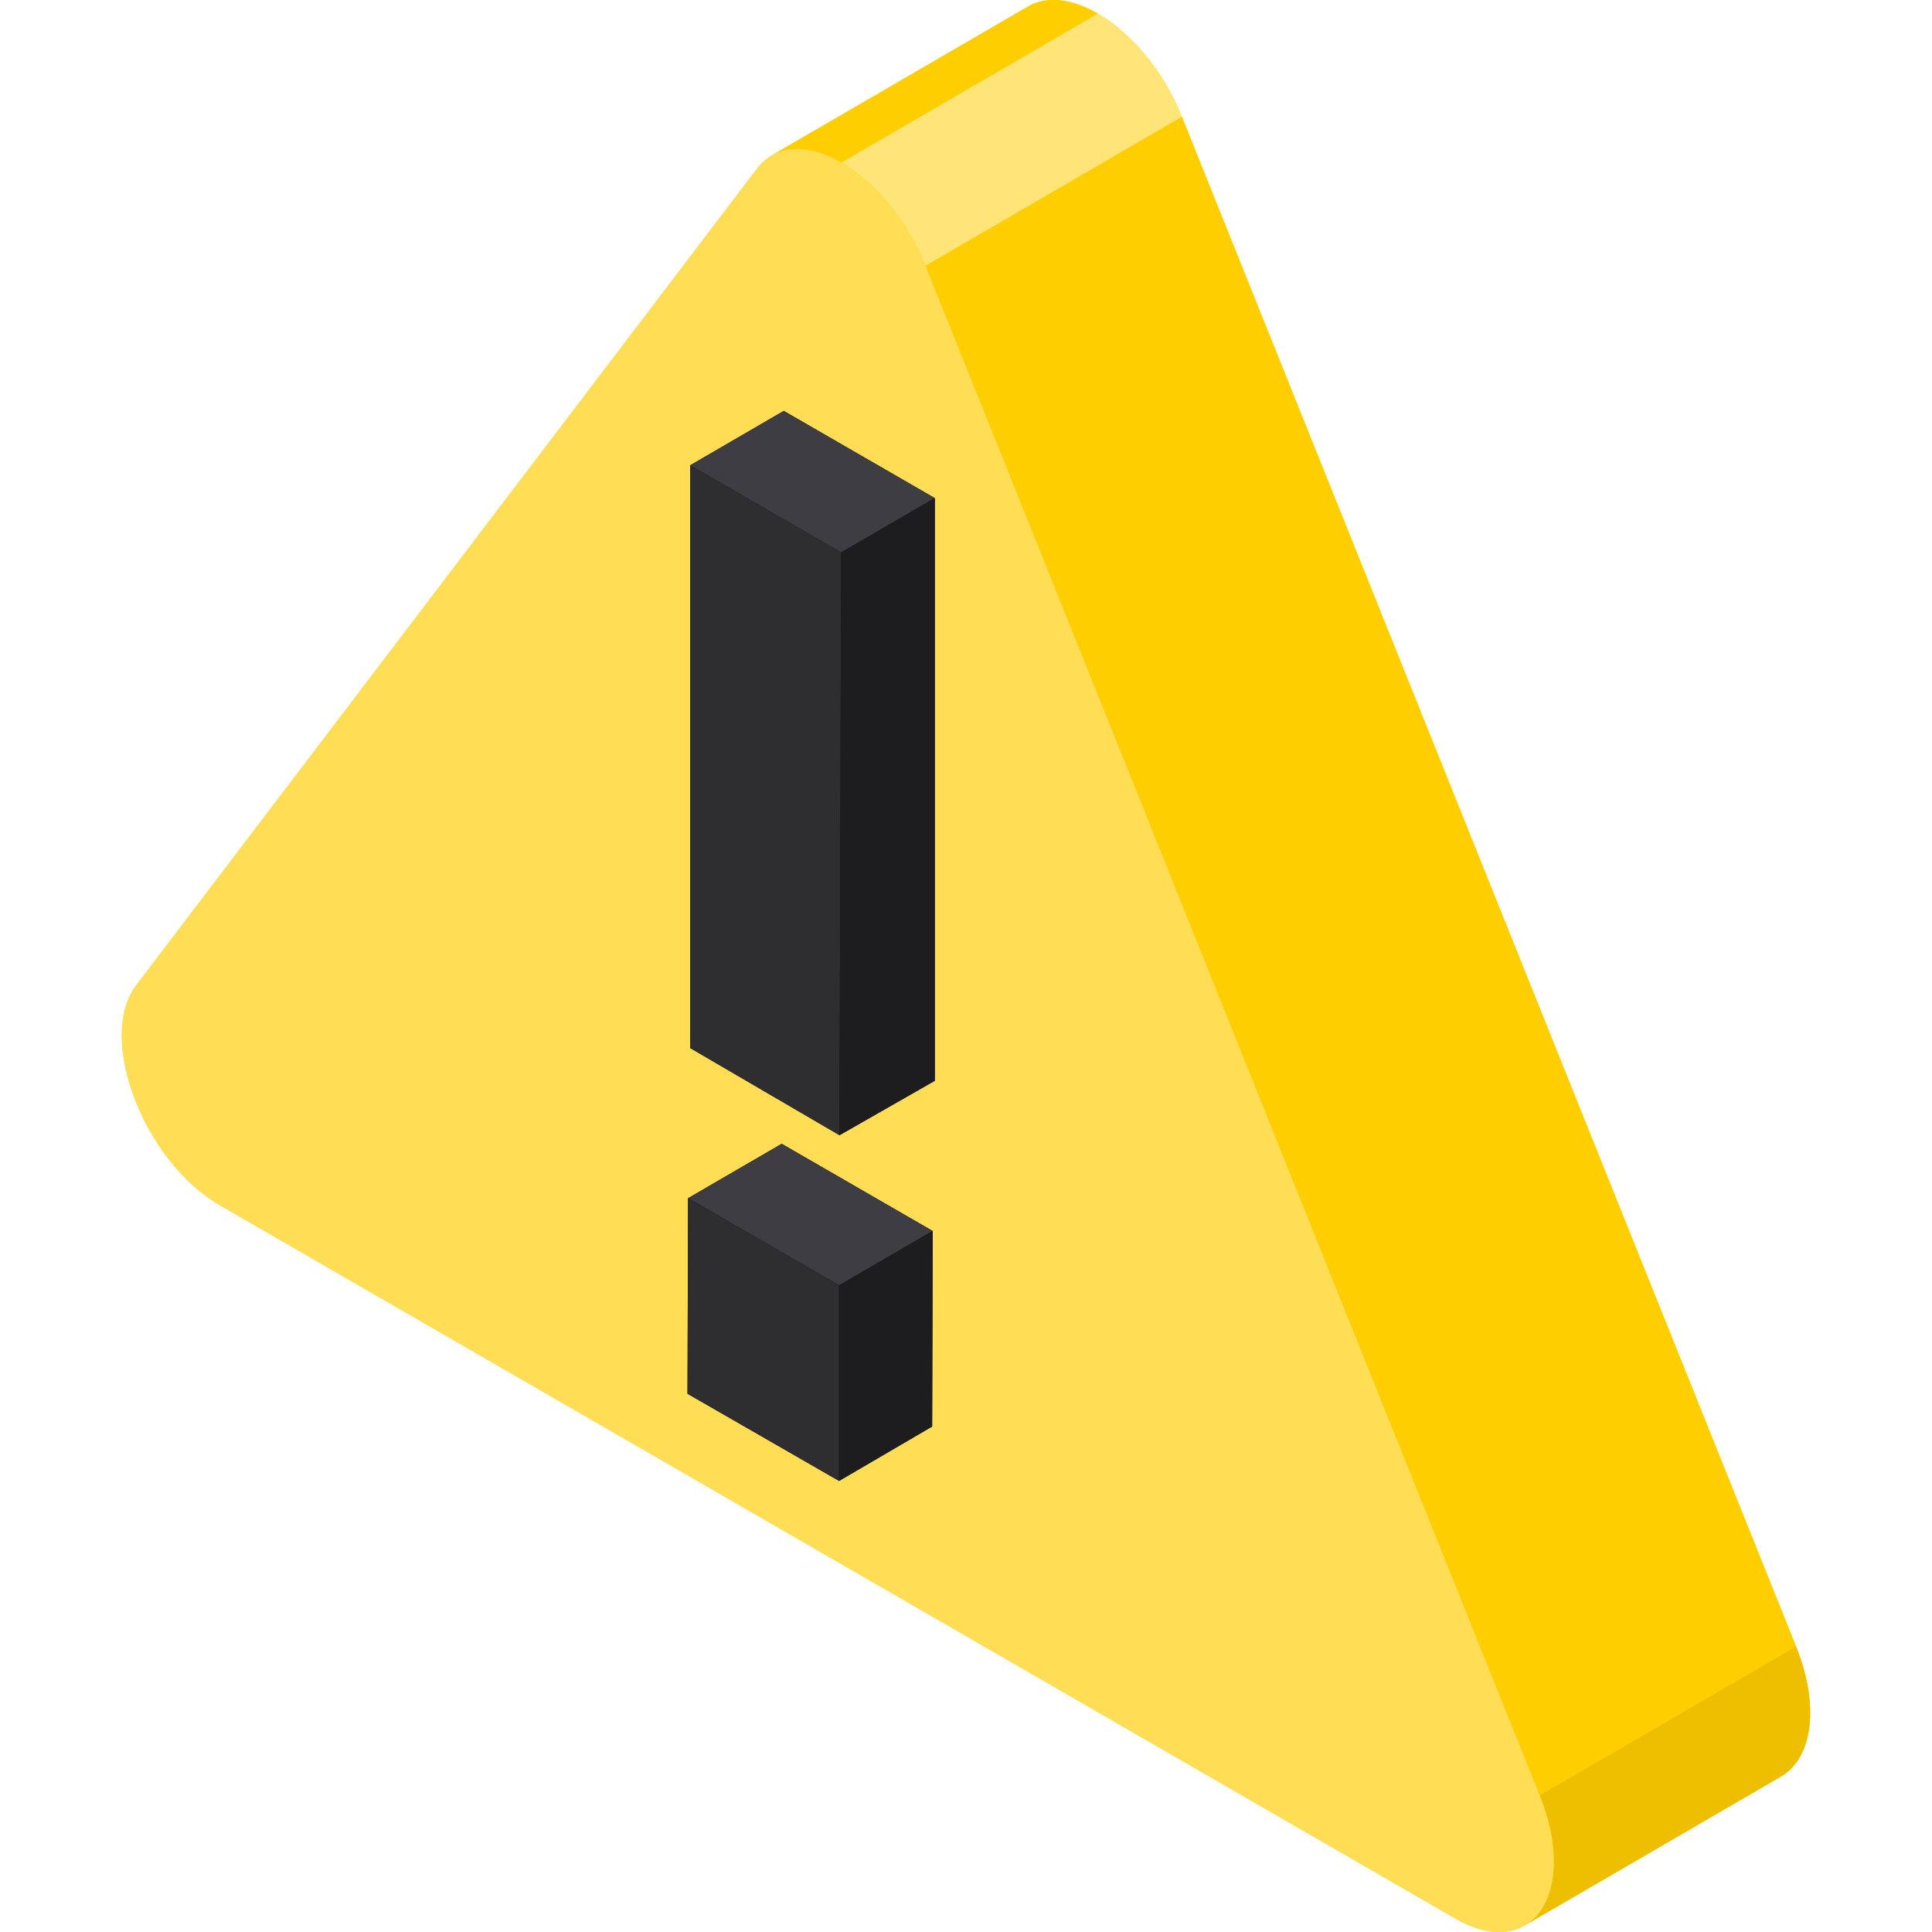 <?xml version="1.0" encoding="iso-8859-1"?>
<!-- Generator: Adobe Illustrator 19.0.0, SVG Export Plug-In . SVG Version: 6.00 Build 0)  -->
<svg version="1.1" id="Layer_1" xmlns="http://www.w3.org/2000/svg" xmlns:xlink="http://www.w3.org/1999/xlink" x="0px" y="0px"
	 viewBox="0 0 512 512" style="enable-background:new 0 0 512 512;" xml:space="preserve">
<path style="fill:#FECE00;" d="M475.96,436.315L313.204,30.946c-5.046-12.564-13.652-22.358-22.27-27.334
	c-6.711-3.875-13.431-4.829-18.482-1.892l-67.935,39.479c0.118-0.069,0.241-0.124,0.36-0.188c-1.577,0.847-3.004,2.049-4.225,3.655
	L36.131,261.081c-10.572,13.897,1.871,46.616,22.18,58.342l327.277,188.954c7.524,4.345,13.984,4.563,18.608,1.802
	c-0.042,0.025-0.078,0.057-0.121,0.082l67.935-39.479C479.964,466.158,482.575,452.792,475.96,436.315z"/>
<path style="fill:#EEBF00;" d="M472.009,470.781l-67.935,39.48c7.955-4.623,10.565-17.989,3.951-34.465l67.935-39.48
	C482.575,452.79,479.965,466.158,472.009,470.781z"/>
<g>
	<path style="fill:#FECE00;" d="M204.515,41.198l67.935-39.48c5.052-2.936,11.771-1.982,18.482,1.892l-67.935,39.48
		C216.286,39.216,209.567,38.262,204.515,41.198z"/>
	<polygon style="fill:#FECE00;" points="245.269,70.424 313.204,30.946 475.96,436.315 408.025,475.794 	"/>
</g>
<path style="fill:#FFE577;" d="M222.997,43.091l67.935-39.48c8.618,4.976,17.224,14.77,22.27,27.334l-67.935,39.48
	C240.223,57.86,231.617,48.066,222.997,43.091z"/>
<path style="fill:#FFDE56;" d="M222.997,43.091c8.618,4.976,17.224,14.77,22.27,27.334l162.758,405.37
	c10.451,26.035-2.13,44.306-22.437,32.581L58.311,319.422c-20.309-11.725-32.753-44.444-22.18-58.342l164.52-216.415
	C205.748,37.957,214.379,38.115,222.997,43.091z"/>
<polygon points="207.707,108.896 182.896,123.315 182.896,277.738 222.474,300.842 247.724,286.423 247.724,131.999 "/>
<polygon points="182.345,317.539 182.198,369.358 222.361,392.461 247.026,378.043 247.173,326.223 207.156,303.12 "/>
<polygon style="fill:#3E3D43;" points="182.896,123.315 207.707,108.896 247.724,131.999 222.912,146.419 "/>
<polygon style="fill:#1D1D1F;" points="222.912,146.419 247.724,131.999 247.724,286.423 222.474,300.842 "/>
<polygon style="fill:#2E2E30;" points="182.896,123.315 222.912,146.419 222.474,300.842 182.896,277.738 "/>
<polygon style="fill:#3E3D43;" points="182.345,317.539 207.156,303.12 247.173,326.223 222.361,340.643 "/>
<polygon style="fill:#1D1D1F;" points="222.361,340.643 247.173,326.223 247.026,378.043 222.361,392.461 "/>
<polygon style="fill:#2E2E30;" points="182.198,369.358 182.345,317.539 222.361,340.643 222.361,392.461 "/>
<g>
</g>
<g>
</g>
<g>
</g>
<g>
</g>
<g>
</g>
<g>
</g>
<g>
</g>
<g>
</g>
<g>
</g>
<g>
</g>
<g>
</g>
<g>
</g>
<g>
</g>
<g>
</g>
<g>
</g>
</svg>

